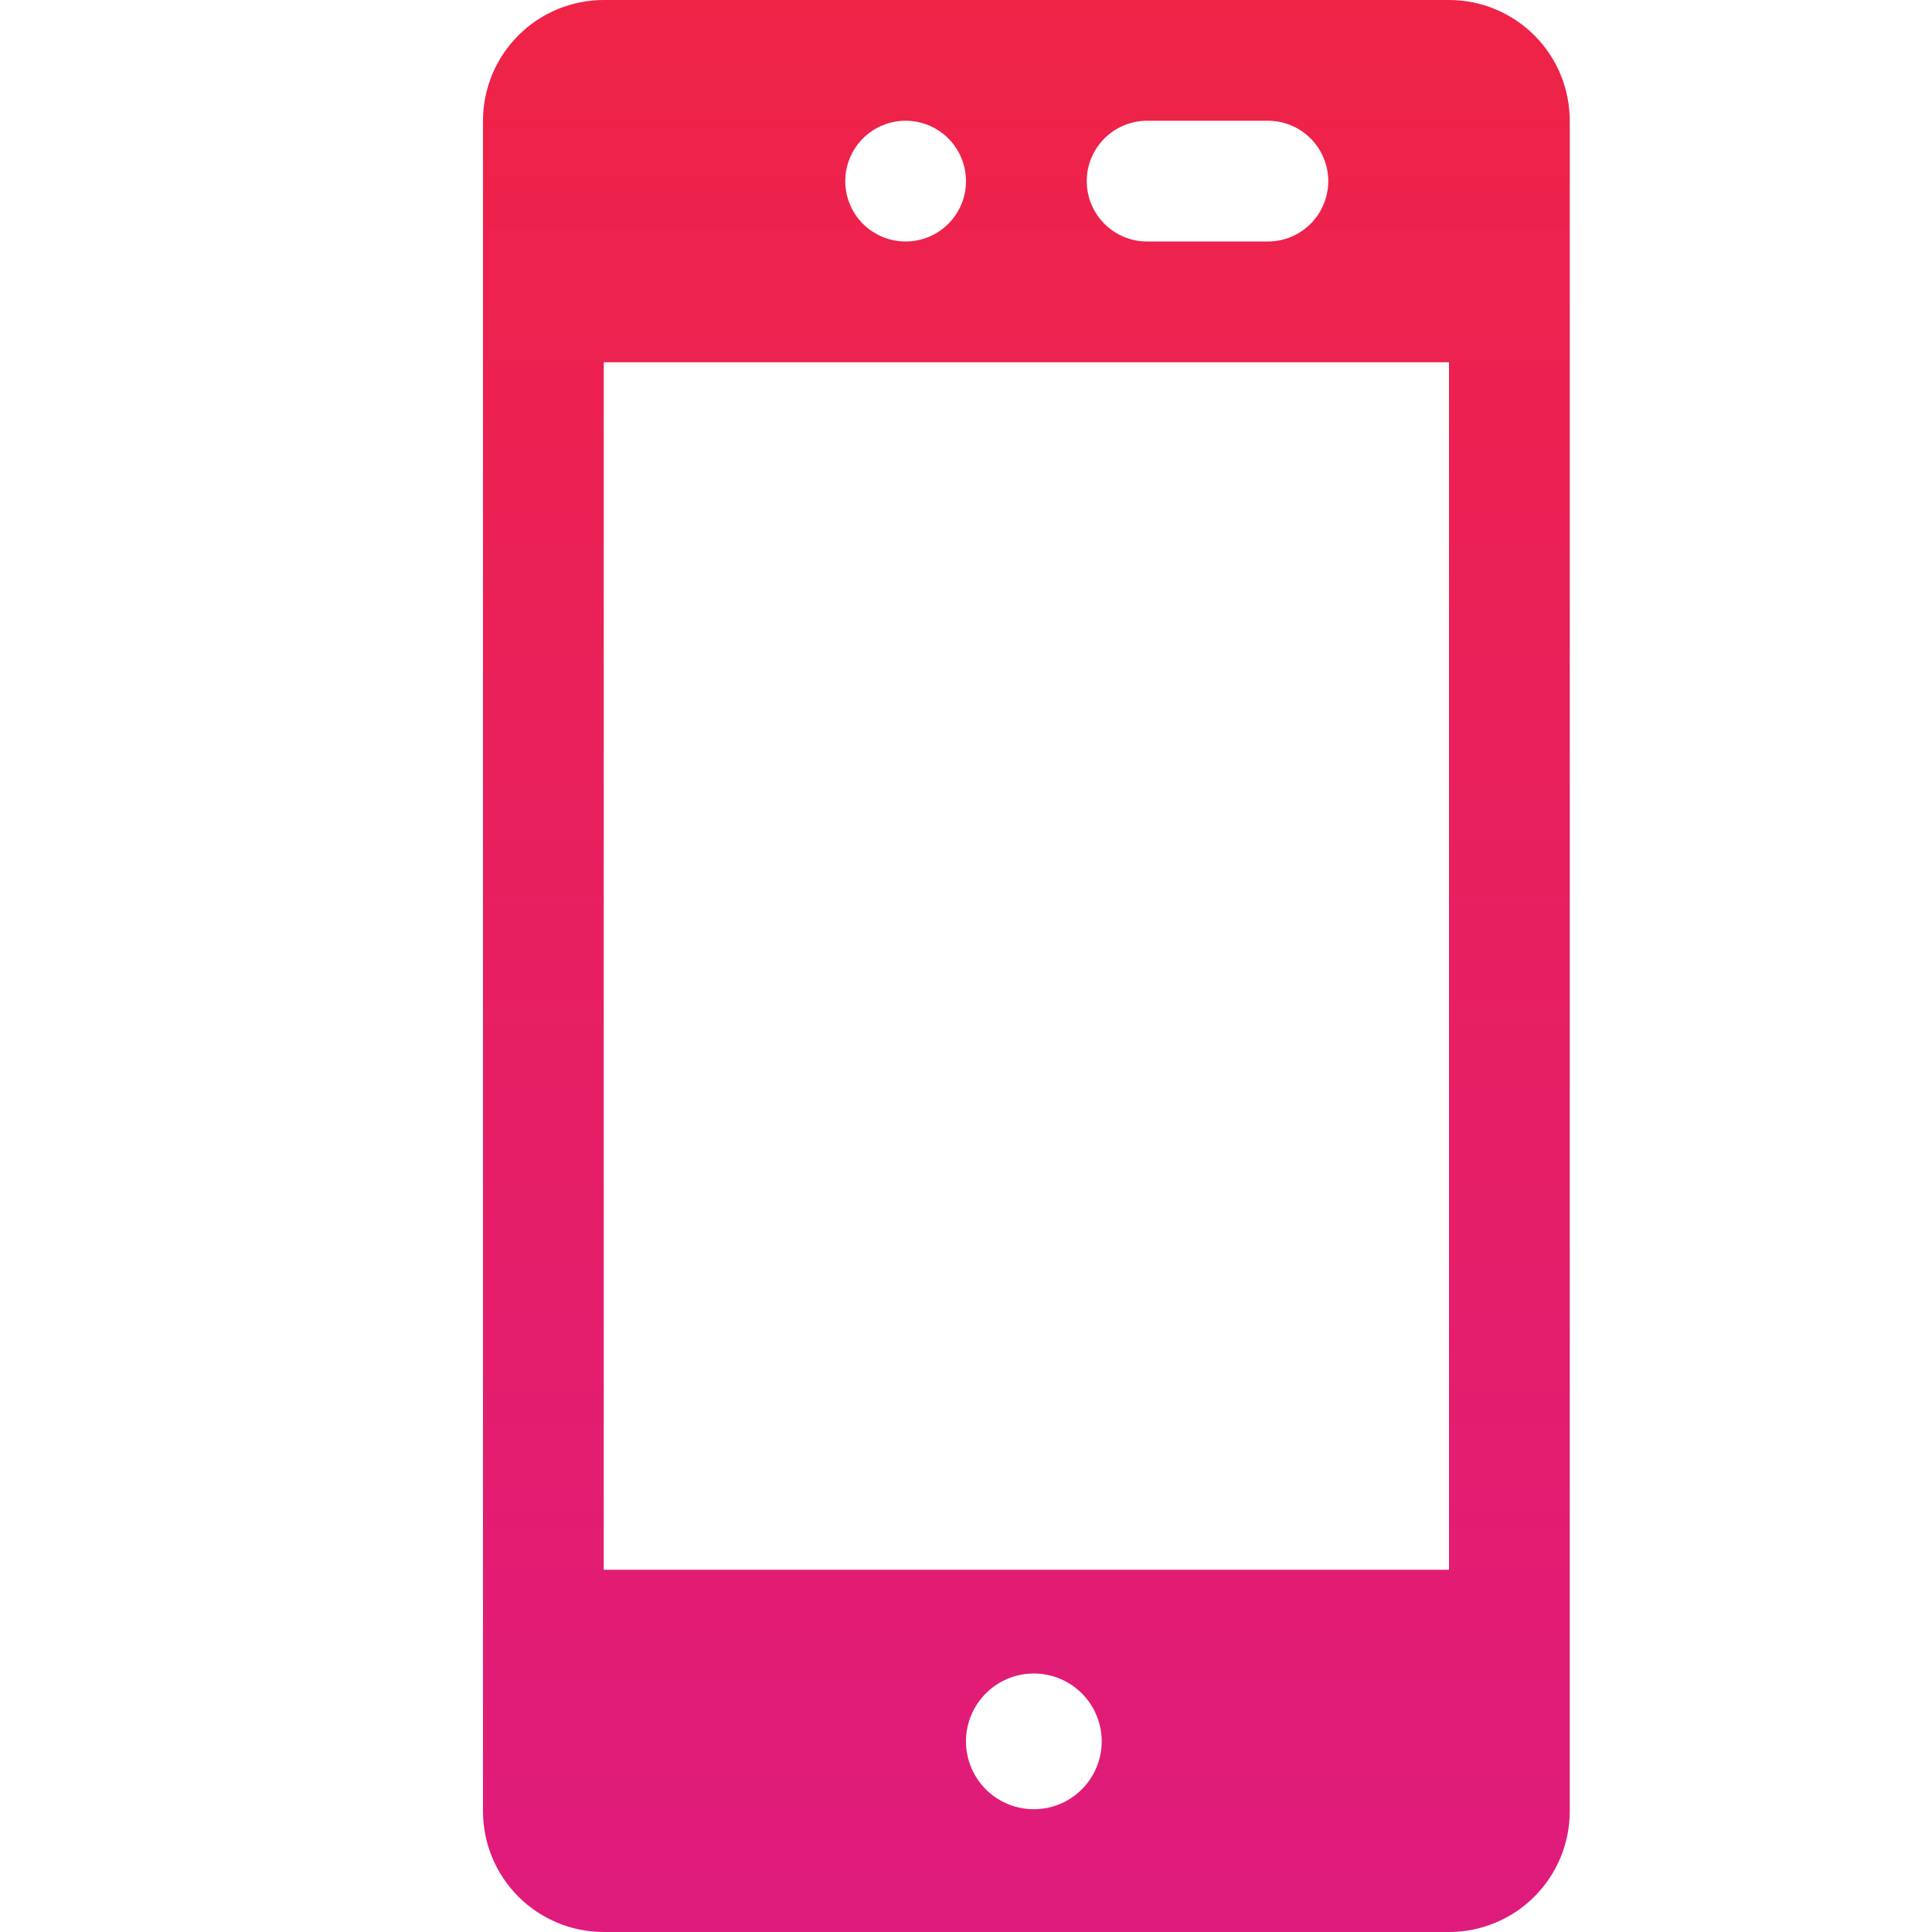 <svg xmlns="http://www.w3.org/2000/svg" width="149" height="149" viewBox="0 0 149 149" fill="none"><g clip-path="url(#clip0_3325_81)"><path d="M111.75 149C114.22 149 116.589 148.019 118.335 146.272C120.081 144.526 121.062 142.157 121.062 139.688V9.312C121.062 6.843 120.081 4.474 118.335 2.728C116.589 0.981 114.22 0 111.75 0L46.562 0C44.093 0 41.724 0.981 39.978 2.728C38.231 4.474 37.25 6.843 37.25 9.312V139.688C37.25 142.157 38.231 144.526 39.978 146.272C41.724 148.019 44.093 149 46.562 149H111.75ZM74.5 134.454C74.479 133.754 74.599 133.057 74.853 132.404C75.106 131.751 75.488 131.155 75.976 130.653C76.464 130.15 77.047 129.75 77.692 129.478C78.338 129.205 79.031 129.064 79.731 129.064C80.432 129.064 81.125 129.205 81.77 129.478C82.415 129.75 82.999 130.15 83.487 130.653C83.975 131.155 84.357 131.751 84.61 132.404C84.864 133.057 84.984 133.754 84.963 134.454C84.922 135.814 84.353 137.105 83.376 138.053C82.4 139.001 81.092 139.531 79.731 139.531C78.37 139.531 77.063 139.001 76.086 138.053C75.109 137.105 74.541 135.814 74.5 134.454ZM97.781 9.312C99.016 9.312 100.201 9.803 101.074 10.676C101.947 11.55 102.438 12.734 102.438 13.969C102.438 15.204 101.947 16.388 101.074 17.261C100.201 18.134 99.016 18.625 97.781 18.625H88.469C87.234 18.625 86.049 18.134 85.176 17.261C84.303 16.388 83.812 15.204 83.812 13.969C83.812 12.734 84.303 11.55 85.176 10.676C86.049 9.803 87.234 9.312 88.469 9.312H97.781ZM74.5 13.969C74.5 15.204 74.009 16.388 73.136 17.261C72.263 18.134 71.079 18.625 69.844 18.625C68.609 18.625 67.424 18.134 66.551 17.261C65.678 16.388 65.188 15.204 65.188 13.969C65.188 12.734 65.678 11.55 66.551 10.676C67.424 9.803 68.609 9.312 69.844 9.312C71.079 9.312 72.263 9.803 73.136 10.676C74.009 11.55 74.5 12.734 74.5 13.969ZM46.562 27.938H111.75V121.062H46.562V27.938Z" fill="url(#paint0_linear_3325_81)"></path></g><defs><linearGradient id="paint0_linear_3325_81" x1="79.156" y1="0" x2="79.156" y2="149" gradientUnits="userSpaceOnUse"><stop stop-color="#EF2346"></stop><stop offset="1" stop-color="#DF1B7D"></stop></linearGradient><clipPath id="clip0_3325_81"><rect width="149" height="149" fill="white"></rect></clipPath></defs></svg>